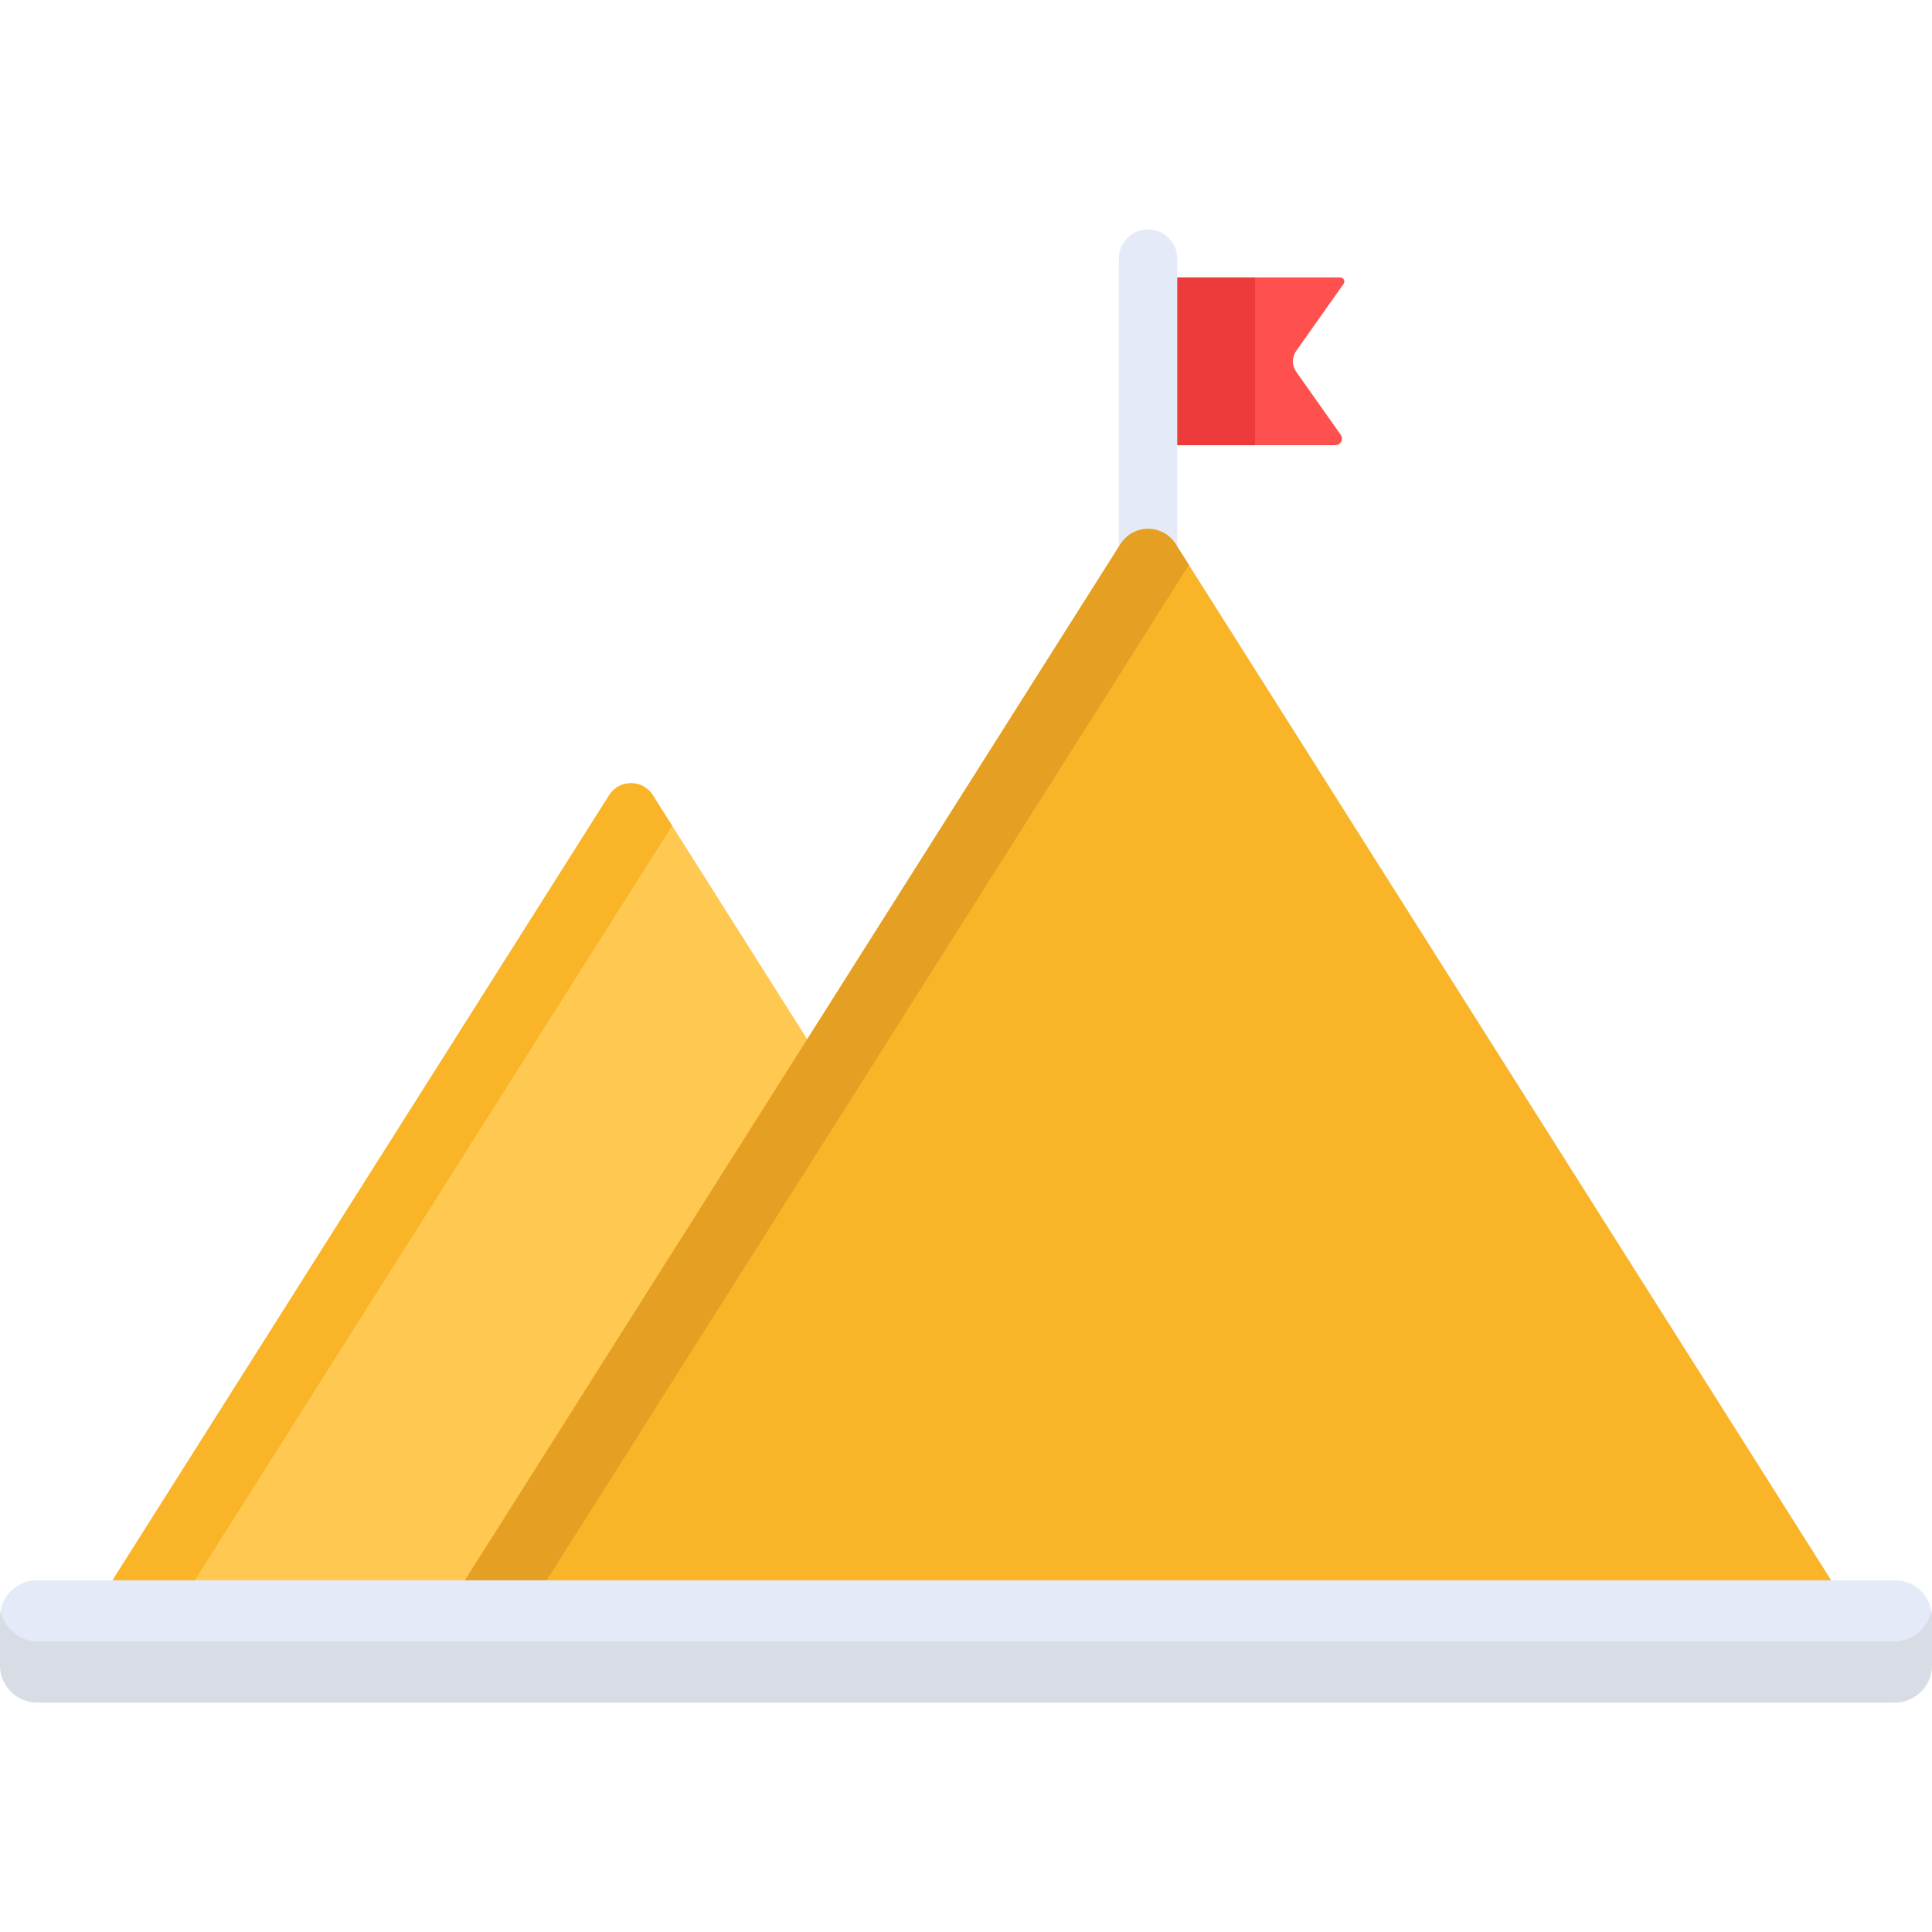 <?xml version="1.0" encoding="iso-8859-1"?>
<!-- Generator: Adobe Illustrator 19.0.0, SVG Export Plug-In . SVG Version: 6.00 Build 0)  -->
<svg version="1.1" id="Capa_1" xmlns="http://www.w3.org/2000/svg" xmlns:xlink="http://www.w3.org/1999/xlink" x="0px" y="0px"
	 viewBox="0 0 512.001 512.001" style="enable-background:new 0 0 512.001 512.001;" xml:space="preserve">
<path style="fill:#FF5050;" d="M355.205,73.536h-50.952v44.449h49.62c1.424,0,2.256-1.606,1.434-2.769l-11.802-16.699
	c-1.168-1.652-1.168-3.861,0-5.513l12.571-17.787C356.575,74.511,356.07,73.536,355.205,73.536z"/>
<rect x="304.25" y="73.531" style="fill:#ED3A3A;" width="28.332" height="44.45"/>
<path style="fill:#E4EAF8;" d="M304.253,167.363c-4.267,0-7.727-3.459-7.727-7.727V68.523c0-4.267,3.459-7.727,7.727-7.727
	s7.727,3.459,7.727,7.727v91.112C311.98,163.903,308.52,167.363,304.253,167.363z"/>
<path style="fill:#FFC850;" d="M214.435,276.228l-41.429-65.49c-2.686-4.245-8.878-4.245-11.564,0
	c-2.307,3.647-129.914,205.366-132.277,209.101h94.422L214.435,276.228L214.435,276.228z"/>
<g>
	<path style="fill:#F9B428;" d="M178.115,218.813l-5.108-8.075c-2.686-4.245-8.878-4.245-11.564,0
		c-2.31,3.651-129.946,205.416-132.277,209.101h21.781C59.339,406.572,174.516,224.503,178.115,218.813z"/>
	<path style="fill:#F9B428;" d="M485.949,419.839H122.557l90.848-143.611l83.531-132.045c3.398-5.372,11.235-5.372,14.633,0
		L485.949,419.839z"/>
</g>
<path style="fill:#E59F23;" d="M315.071,149.718l-3.501-5.534c-3.399-5.372-11.235-5.372-14.633,0l-83.531,132.045L122.558,419.84
	h21.635l90.848-143.611L315.071,149.718z"/>
<path style="fill:#E4EAF8;" d="M502.274,451.206H9.726c-5.349,0-9.726-4.377-9.726-9.726v-12.945c0-5.349,4.377-9.726,9.726-9.726
	h492.549c5.349,0,9.726,4.377,9.726,9.726v12.945C512,446.829,507.624,451.206,502.274,451.206z"/>
<path style="fill:#D8DCE5;" d="M501.98,435.007H10.02c-4.854,0-8.927-3.499-9.83-8.099C0.068,427.531,0,428.172,0,428.829v12.357
	c0,5.511,4.509,10.02,10.02,10.02h491.96c5.511,0,10.02-4.509,10.02-10.02v-12.357c0-0.657-0.068-1.298-0.19-1.921
	C510.907,431.508,506.834,435.007,501.98,435.007z"/>
<g>
</g>
<g>
</g>
<g>
</g>
<g>
</g>
<g>
</g>
<g>
</g>
<g>
</g>
<g>
</g>
<g>
</g>
<g>
</g>
<g>
</g>
<g>
</g>
<g>
</g>
<g>
</g>
<g>
</g>
</svg>
